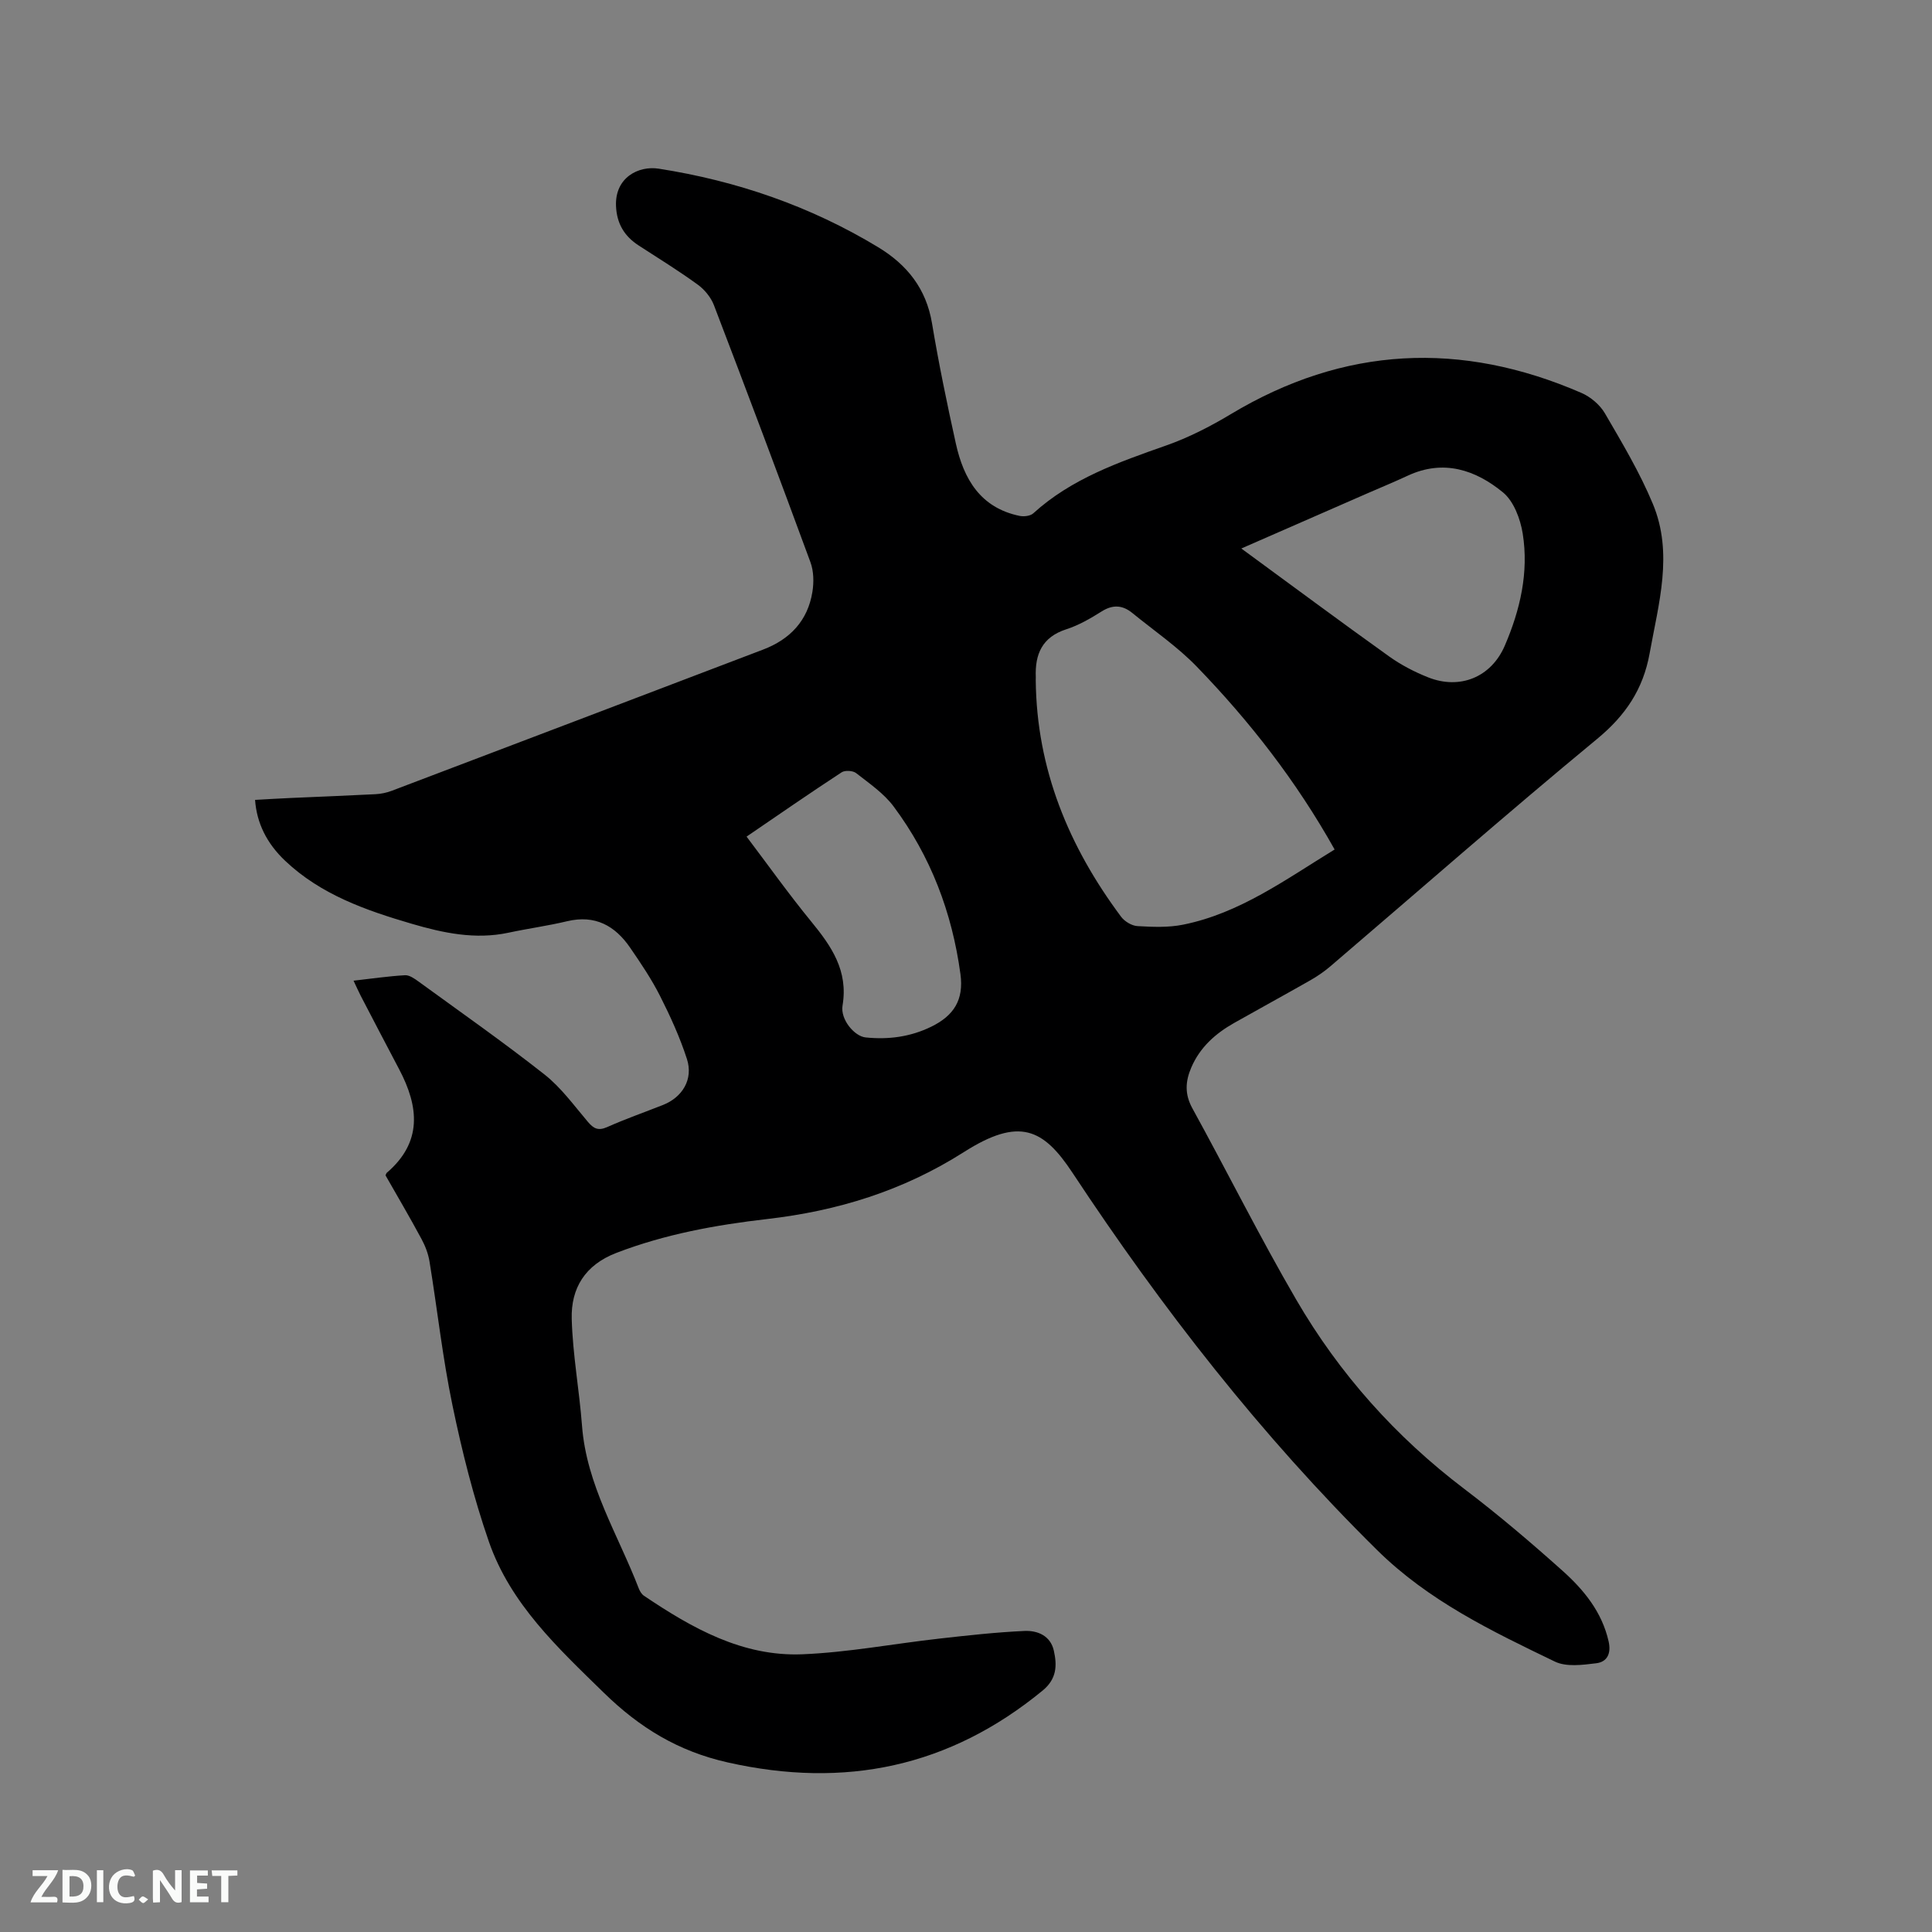 <svg enable-background="new 0 0 400 400" viewBox="0 0 400 400" xmlns="http://www.w3.org/2000/svg"><rect x="0" y="0" width="400" height="400" fill="#808080" stroke="none"/><path d="m79.82 243.35c.14-.32.16-.45.23-.51 7.45-6.36 6.69-13.7 2.59-21.46-2.67-5.05-5.31-10.13-7.95-15.2-.47-.91-.88-1.85-1.49-3.14 3.78-.43 7.21-.93 10.65-1.13.9-.05 1.96.69 2.78 1.29 8.74 6.36 17.61 12.57 26.1 19.26 3.44 2.71 6.11 6.42 8.98 9.8 1.19 1.41 2.14 1.91 4 1.09 3.77-1.68 7.67-3.05 11.51-4.56 4.08-1.6 6.36-5.35 5-9.54-1.45-4.48-3.43-8.83-5.56-13.04-1.76-3.48-3.97-6.76-6.19-9.99-3.13-4.57-7.27-6.87-13.05-5.49-4.01.96-8.12 1.51-12.16 2.38-6.89 1.47-13.52.05-20.04-1.86-9.48-2.78-18.8-6.03-26.19-13.04-3.81-3.61-5.88-7.81-6.22-12.6 2.48-.14 4.96-.29 7.44-.4 5.82-.26 11.65-.48 17.47-.78 1.15-.06 2.33-.3 3.4-.71 25.63-9.72 51.25-19.47 76.87-29.23 5.57-2.12 9.25-5.98 10.21-11.95.32-1.99.28-4.29-.41-6.15-6.54-17.78-13.21-35.52-19.98-53.21-.63-1.64-1.96-3.25-3.39-4.28-3.94-2.86-8.09-5.42-12.18-8.07-2.97-1.92-4.54-4.53-4.7-8.15-.26-5.92 4.66-8.41 8.83-7.76 16.16 2.52 31.4 7.76 45.44 16.26 5.98 3.62 9.95 8.57 11.15 15.74 1.39 8.35 3.11 16.65 4.94 24.92 1.62 7.33 5.09 13.3 13.2 14.97.89.18 2.21.03 2.83-.53 7.91-7.19 17.69-10.59 27.52-14.05 4.63-1.63 9.1-3.92 13.32-6.45 23.49-14.13 47.72-15.25 72.65-4.43 1.89.82 3.82 2.45 4.85 4.21 3.56 6.11 7.22 12.24 9.93 18.75 4.28 10.26 1.2 20.62-.66 30.95-1.34 7.45-4.99 12.87-10.88 17.73-18.64 15.39-36.81 31.34-55.19 47.05-1.28 1.09-2.69 2.07-4.15 2.9-5.24 2.99-10.55 5.88-15.8 8.85-3.86 2.18-7.06 5.01-8.87 9.21-1.24 2.88-1.4 5.51.21 8.45 7.24 13.17 13.95 26.64 21.51 39.63 8.93 15.35 20.6 28.42 34.83 39.21 7 5.31 13.72 11.03 20.27 16.89 4.43 3.96 8.2 8.54 9.58 14.67.57 2.54-.34 4.24-2.57 4.51-2.83.35-6.19.8-8.57-.35-13.11-6.33-26.14-12.56-36.84-23.13-23.98-23.67-44.5-50.02-63.01-78.05-6.04-9.15-11-11.62-22.49-4.31-12.66 8.05-26.18 12.19-40.76 13.87-10.65 1.23-21.11 3.13-31.2 7.01-6.48 2.49-9.42 7.31-9.24 13.68.2 7.38 1.57 14.72 2.13 22.1.93 12.3 7.48 22.59 11.75 33.69.22.56.59 1.19 1.07 1.51 9.96 6.71 20.41 12.63 32.82 12.12 9.49-.39 18.91-2.19 28.38-3.25 5.85-.66 11.71-1.31 17.59-1.58 2.7-.12 5.39.98 6.08 4.1.68 3.05.61 5.82-2.31 8.23-19.3 15.86-40.93 20.36-65.22 14.89-10.24-2.3-18.23-7.18-25.65-14.43-9.55-9.33-19.33-18.4-23.8-31.3-3.17-9.16-5.55-18.65-7.52-28.15-2.05-9.84-3.14-19.87-4.76-29.8-.26-1.63-.89-3.27-1.68-4.72-2.42-4.5-4.99-8.86-7.43-13.14zm196.5-67.47c-7.96-14.21-17.59-26.54-28.51-37.83-4.01-4.15-8.88-7.47-13.38-11.14-2.01-1.64-4.02-1.78-6.33-.33-2.32 1.46-4.76 2.88-7.35 3.71-5 1.62-6.49 5.16-6.3 9.92.01.21-.01.42-.01.64.18 18.38 6.84 34.43 17.67 48.95.73.98 2.21 1.87 3.39 1.94 3.14.18 6.4.32 9.46-.3 11.71-2.36 21.15-9.31 31.36-15.56zm-19.32-62.32c10.6 7.76 20.54 15.15 30.61 22.35 2.46 1.76 5.24 3.2 8.05 4.32 6.57 2.62 13.06.01 15.89-6.55 3.18-7.38 5-15.18 3.71-23.22-.49-3.04-1.86-6.7-4.1-8.53-5.67-4.65-12.3-6.88-19.67-3.46-2.78 1.29-5.62 2.47-8.43 3.69-8.48 3.72-16.97 7.43-26.06 11.4zm-102.43 59.65c4.52 5.98 8.76 11.94 13.38 17.58 4.2 5.12 7.7 10.19 6.49 17.39-.49 2.89 2.47 6.38 4.78 6.61 4.72.48 9.24-.1 13.6-2.23 4.64-2.27 6.76-5.53 6.03-10.88-1.73-12.75-6.16-24.41-13.83-34.7-2.03-2.73-5.04-4.78-7.77-6.92-.67-.52-2.3-.62-3-.16-6.56 4.29-12.99 8.74-19.68 13.31z" fill="#000001"/><g fill="#fafbfa"><path d="m37.59 393.81c-.92.31-1.52.05-2-.78-.7-1.2-1.52-2.34-2.47-3.78v4.59c-.55.03-.95.05-1.41.07-.03-.37-.06-.64-.06-.91 0-1.91 0-3.81 0-5.7 1.13-.41 1.77-.03 2.29.91.62 1.11 1.38 2.14 2.31 3.19v-4.2h1.35v6.61z"/><path d="m12.94 393.88v-6.75c1.9.19 3.93-.54 5.37 1.29.8 1.01.78 2.88.03 3.97-1.37 1.97-3.4 1.51-5.4 1.49m1.45-1.22c2.04.12 2.92-.58 2.89-2.21-.03-1.51-.98-2.19-2.89-2z"/><path d="m11.81 393.87h-5.49c.68-2.18 2.47-3.48 3.51-5.45h-3.08v-1.21h5.29c-.71 2.13-2.44 3.48-3.47 5.51.86 0 1.63.04 2.39-.01.79-.05 1.14.21.85 1.16"/><path d="m39.33 393.86v-6.61h3.7v1.07h-2.22v1.52c.68.04 1.34.09 2.07.13v1.07c-.72.05-1.38.09-2.1.14v1.48h2.4v1.19h-3.85z"/><path d="m27.71 388.56c-1.15-.3-2.46-.61-3.1.64-.37.73-.41 1.93-.06 2.67.63 1.35 1.99.93 3.17.68.35.94-.01 1.32-.93 1.46-1.62.25-3.05-.27-3.76-1.48-.73-1.24-.6-3.03.31-4.17.88-1.11 2.71-1.7 4-1.16.32.13.44.74.65 1.12-.1.08-.19.16-.28.24"/><path d="m49.15 387.24v1.07c-.59.02-1.17.05-1.87.08v5.44h-1.48v-5.44h-1.85c-.05-.4-.08-.73-.13-1.15z"/><path d="m20.06 387.21h1.33v6.62h-1.33z"/><path d="m30.68 393.25c-.49.38-.8.79-1.05.76-.32-.05-.6-.45-.9-.7.26-.24.51-.64.8-.67.29-.04.62.3 1.15.61"/></g></svg>